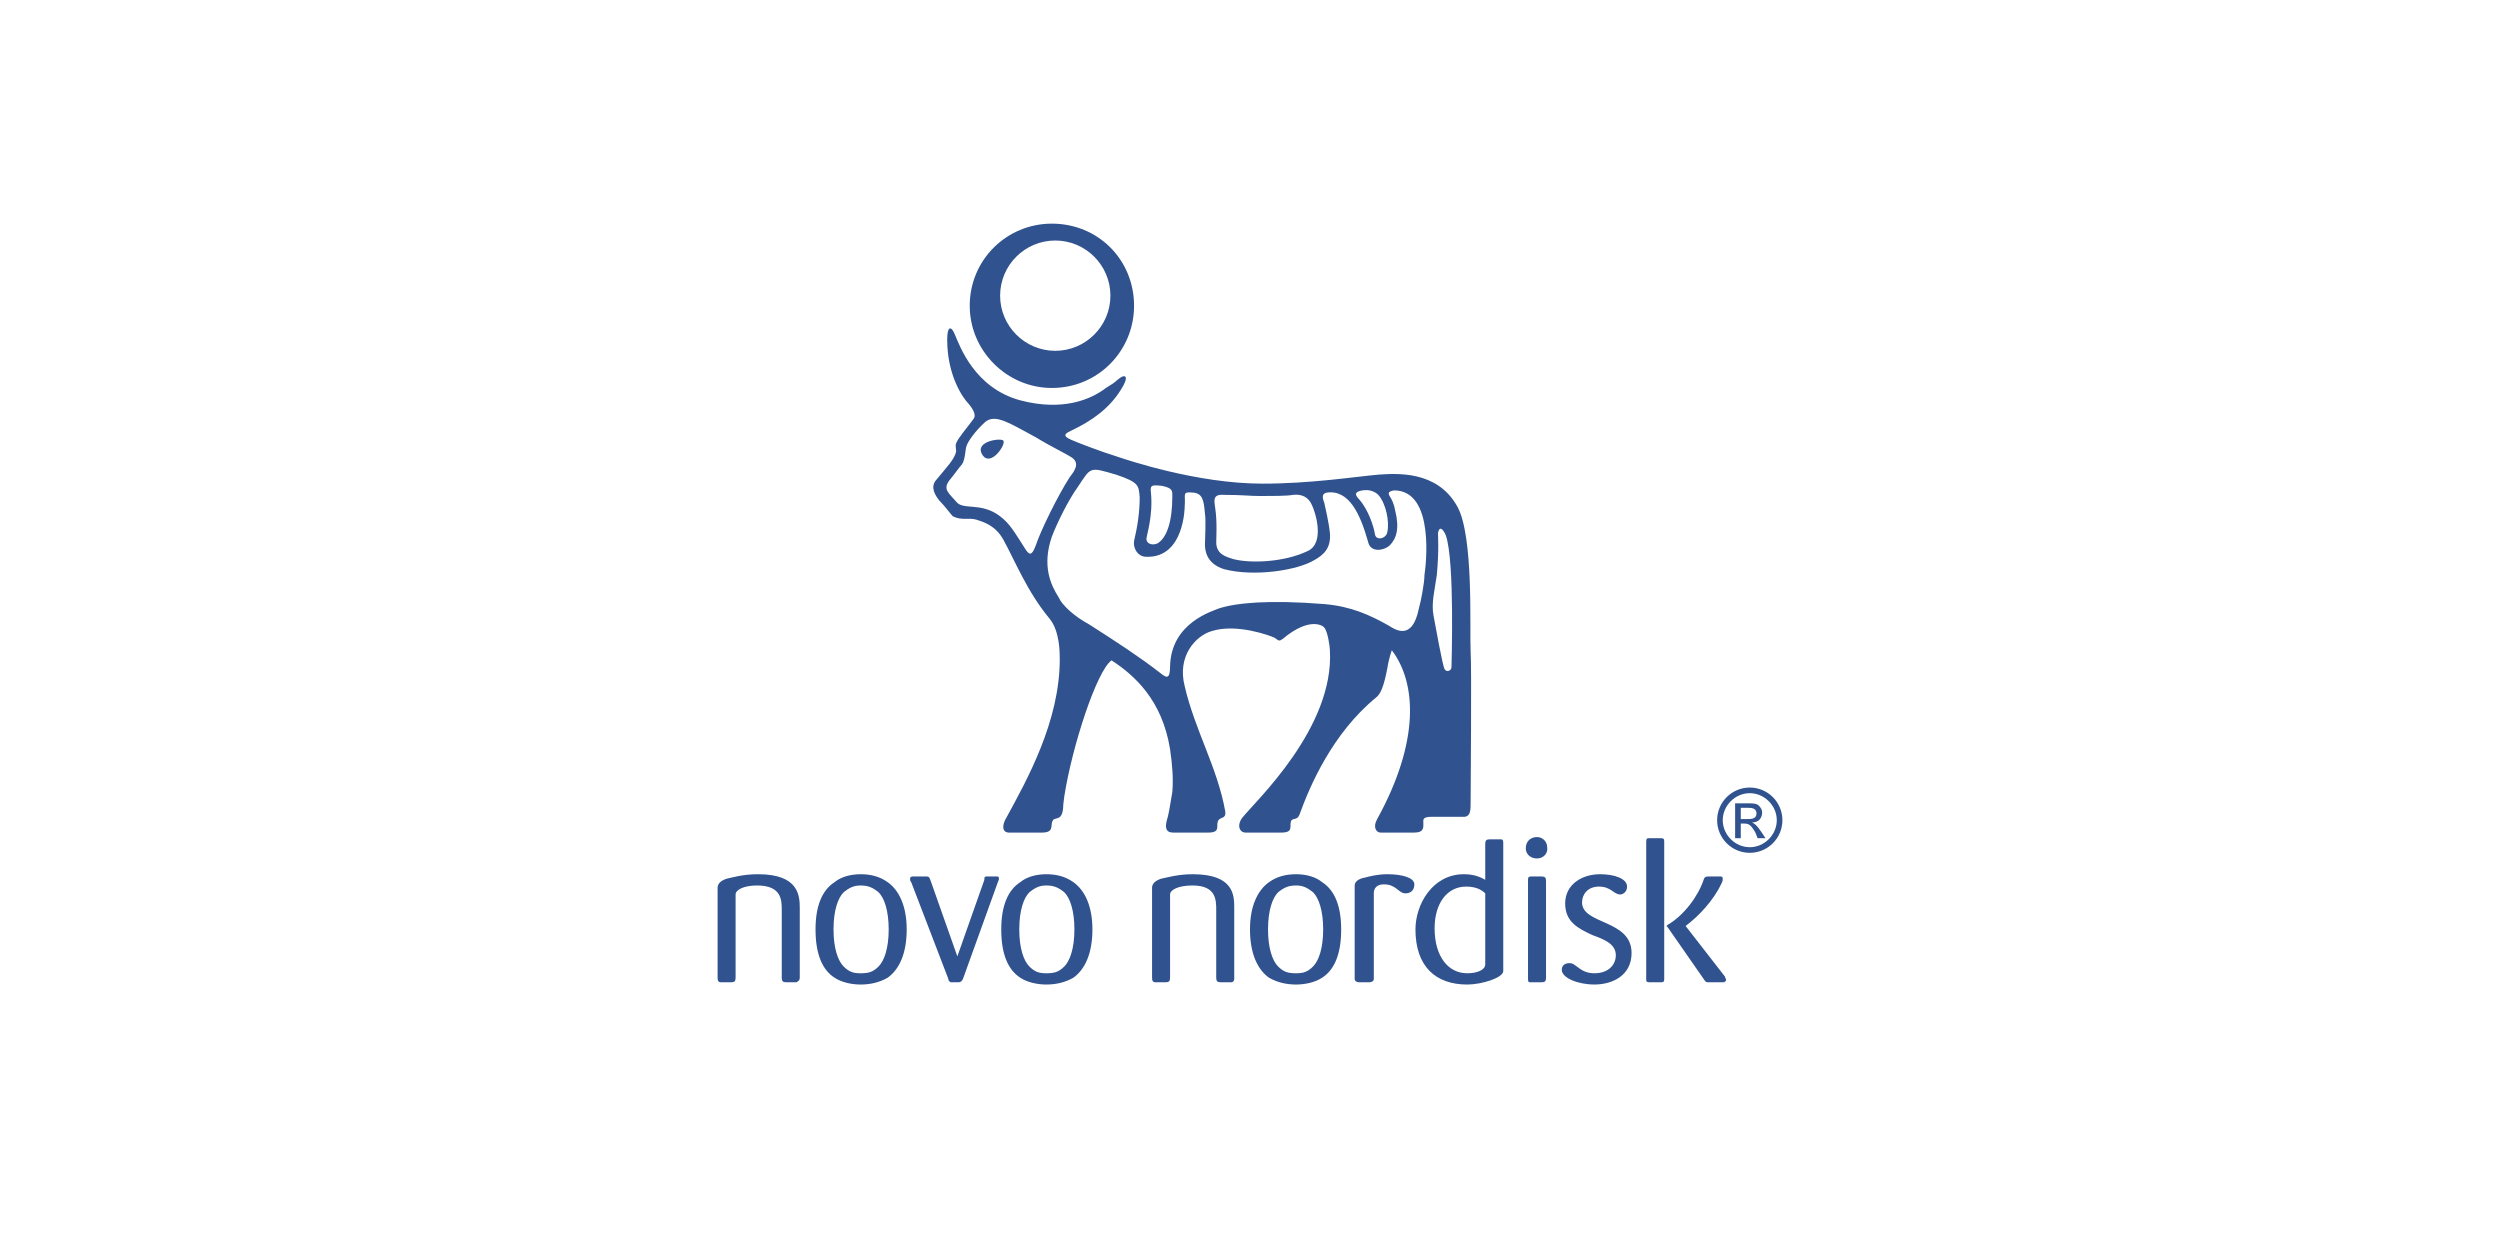 <svg width="240" height="120" viewBox="0 0 240 120" fill="none" xmlns="http://www.w3.org/2000/svg">
<rect width="240" height="120" fill="white"/>
<g clip-path="url(#clip0_1003_394)">
<path fill-rule="evenodd" clip-rule="evenodd" d="M62 4H178V120H62V4Z" fill="white"/>
<path fill-rule="evenodd" clip-rule="evenodd" d="M118.487 93.866V87.167C118.487 85.978 118.487 83.925 114.489 83.925C113.084 83.925 112.003 84.249 111.463 84.357C110.815 84.573 110.598 84.898 110.598 85.222V93.866C110.598 94.191 110.706 94.299 110.923 94.299H111.895C112.219 94.299 112.327 94.191 112.327 93.866V85.87C112.327 85.438 113.084 85.006 114.488 85.006C116.758 85.006 116.758 86.411 116.758 87.383V93.866C116.758 94.19 116.866 94.299 117.19 94.299H118.27C118.487 94.191 118.487 94.082 118.487 93.866ZM128.753 89.22C128.753 86.951 128.105 85.438 126.915 84.682C126.268 84.141 125.295 83.925 124.43 83.925C123.457 83.925 122.593 84.141 121.836 84.682C120.756 85.438 119.999 86.951 119.999 89.22C119.999 91.596 120.756 93.109 121.836 93.866C122.593 94.299 123.457 94.515 124.43 94.515C125.295 94.515 126.268 94.299 126.915 93.866C128.105 93.109 128.753 91.597 128.753 89.22ZM127.024 89.22C127.024 91.057 126.592 92.245 126.052 92.786C125.511 93.325 125.08 93.434 124.431 93.434C123.674 93.434 123.243 93.325 122.702 92.786C122.162 92.246 121.73 91.057 121.73 89.22C121.73 87.383 122.162 86.195 122.702 85.654C123.243 85.221 123.674 85.006 124.431 85.006C125.08 85.006 125.511 85.221 126.052 85.654C126.592 86.195 127.024 87.383 127.024 89.22ZM135.777 84.898C135.777 84.25 134.588 83.925 133.182 83.925C132.21 83.925 131.453 84.141 131.022 84.25C130.373 84.358 130.049 84.682 130.049 85.007V93.975C130.049 94.191 130.265 94.299 130.482 94.299H131.453C131.669 94.299 131.886 94.191 131.886 93.975V85.763C131.886 85.222 132.21 84.898 132.859 84.898C134.048 84.898 134.264 85.763 134.911 85.763C135.344 85.762 135.777 85.546 135.777 84.898ZM144.313 93.218V80.899C144.313 80.575 144.205 80.575 143.989 80.575H143.016C142.691 80.575 142.584 80.683 142.584 81.008V84.466C142.044 84.141 141.395 83.925 140.531 83.925C137.506 83.925 135.884 86.843 135.884 89.221C135.884 92.787 137.829 94.516 140.855 94.516C142.26 94.515 144.313 93.866 144.313 93.218ZM142.584 92.57C142.584 93.109 141.827 93.434 140.855 93.434C139.018 93.434 137.722 91.814 137.722 89.112C137.722 86.734 138.91 85.113 140.747 85.113C141.719 85.113 142.26 85.438 142.584 85.762V92.57ZM148.527 81.332C148.528 81.204 148.503 81.077 148.454 80.959C148.405 80.841 148.334 80.733 148.243 80.643C148.153 80.552 148.045 80.481 147.927 80.432C147.809 80.383 147.682 80.359 147.554 80.359C146.906 80.359 146.474 80.792 146.474 81.441C146.474 81.98 146.906 82.412 147.554 82.412C148.203 82.412 148.635 81.871 148.527 81.332ZM148.419 93.866V84.574C148.419 84.25 148.311 84.141 147.987 84.141H147.015C146.69 84.141 146.69 84.25 146.69 84.574V93.866C146.69 94.191 146.69 94.299 146.906 94.299H147.987C148.311 94.299 148.419 94.191 148.419 93.866ZM165.708 94.082C165.708 93.974 165.599 93.866 165.599 93.758L161.818 88.895C163.115 87.924 164.519 86.411 165.276 84.789C165.383 84.574 165.383 84.466 165.383 84.357C165.383 84.141 165.276 84.141 165.06 84.141H164.195C163.763 84.141 163.656 84.141 163.547 84.466C163.007 86.086 161.602 87.924 160.089 88.788L159.981 88.896L160.089 89.004L163.547 93.975C163.763 94.3 163.763 94.3 164.086 94.3H165.492C165.493 94.299 165.708 94.191 165.708 94.082ZM159.765 93.975V80.792C159.765 80.467 159.657 80.467 159.332 80.467H158.36C158.144 80.467 158.036 80.467 158.036 80.792V93.975C158.036 94.191 158.036 94.299 158.36 94.299H159.332C159.657 94.299 159.765 94.299 159.765 93.975ZM156.631 91.489C156.631 88.248 151.877 88.788 151.877 86.627C151.877 85.87 152.416 85.113 153.498 85.113C154.686 85.113 154.902 85.87 155.551 85.87C155.767 85.87 156.199 85.654 156.199 85.113C156.199 84.357 155.01 83.925 153.606 83.925C151.877 83.925 150.256 84.898 150.256 86.734C150.256 88.463 151.445 89.112 152.849 89.759C154.038 90.192 155.118 90.624 155.118 91.704C155.118 92.57 154.47 93.433 153.065 93.433C151.661 93.433 151.336 92.461 150.689 92.461C150.364 92.461 149.932 92.57 149.932 93.109C149.932 93.866 151.445 94.514 153.065 94.514C154.794 94.515 156.631 93.65 156.631 91.489ZM76.777 93.866V87.167C76.777 85.978 76.669 83.925 72.779 83.925C71.266 83.925 70.293 84.249 69.753 84.357C69.105 84.573 68.889 84.898 68.889 85.222V93.866C68.889 94.191 68.997 94.299 69.213 94.299H70.185C70.509 94.299 70.617 94.191 70.617 93.866V85.87C70.617 85.438 71.374 85.006 72.671 85.006C75.048 85.006 75.048 86.411 75.048 87.383V93.866C75.048 94.19 75.156 94.299 75.48 94.299H76.452C76.669 94.191 76.777 94.082 76.777 93.866ZM87.043 89.22C87.043 86.951 86.287 85.438 85.206 84.682C84.45 84.141 83.585 83.925 82.612 83.925C81.748 83.925 80.775 84.141 80.127 84.682C78.938 85.438 78.291 86.951 78.291 89.22C78.291 91.596 78.939 93.109 80.127 93.866C80.775 94.299 81.748 94.515 82.612 94.515C83.585 94.515 84.45 94.299 85.206 93.866C86.287 93.109 87.043 91.597 87.043 89.22ZM85.314 89.22C85.314 91.057 84.882 92.245 84.341 92.786C83.801 93.325 83.369 93.434 82.612 93.434C81.963 93.434 81.531 93.325 80.991 92.786C80.451 92.246 80.018 91.057 80.018 89.22C80.018 87.383 80.451 86.195 80.991 85.654C81.531 85.221 81.963 85.006 82.612 85.006C83.368 85.006 83.8 85.221 84.341 85.654C84.882 86.195 85.314 87.383 85.314 89.22ZM104.872 89.22C104.872 86.951 104.116 85.438 103.035 84.682C102.278 84.141 101.414 83.925 100.442 83.925C99.577 83.925 98.604 84.141 97.956 84.682C96.768 85.438 96.12 86.951 96.12 89.22C96.12 91.596 96.768 93.109 97.956 93.866C98.605 94.299 99.577 94.515 100.442 94.515C101.414 94.515 102.278 94.299 103.035 93.866C104.116 93.109 104.872 91.597 104.872 89.22ZM103.143 89.22C103.143 91.057 102.711 92.245 102.171 92.786C101.63 93.325 101.198 93.434 100.442 93.434C99.793 93.434 99.361 93.325 98.821 92.786C98.281 92.246 97.849 91.057 97.849 89.22C97.849 87.383 98.281 86.195 98.821 85.654C99.361 85.221 99.793 85.006 100.442 85.006C101.198 85.006 101.63 85.221 102.171 85.654C102.711 86.195 103.143 87.383 103.143 89.22ZM95.903 84.357C95.903 84.141 95.795 84.141 95.687 84.141H94.714C94.498 84.141 94.498 84.25 94.498 84.466L91.905 91.813L89.311 84.466C89.203 84.141 89.095 84.141 88.879 84.141H87.691C87.583 84.141 87.366 84.141 87.366 84.357C87.366 84.466 87.366 84.573 87.475 84.682L91.04 93.974C91.04 94.19 91.149 94.19 91.257 94.299H92.013C92.23 94.299 92.337 94.19 92.445 93.974L95.795 84.682C95.903 84.466 95.903 84.357 95.903 84.357ZM106.169 37.245C106.709 36.92 107.034 36.705 107.249 36.488C108.114 35.732 108.438 36.164 107.574 37.461C106.493 39.19 104.872 40.379 102.819 41.35C102.387 41.567 101.847 41.783 102.819 42.215C103.575 42.54 105.521 43.295 107.249 43.836C108.222 44.16 114.921 46.43 121.189 46.43C125.836 46.43 129.941 45.782 132.319 45.565C134.048 45.457 137.938 45.133 139.882 48.59C141.503 51.4 141.072 60.477 141.18 62.53C141.287 63.934 141.18 76.037 141.18 77.009C141.18 77.766 141.18 78.307 140.639 78.414H137.397C136.533 78.414 136.64 78.738 136.64 78.954C136.64 79.387 136.749 79.927 135.776 79.927H132.534C132.102 79.927 131.777 79.387 132.21 78.63C136.315 71.174 135.992 65.555 133.614 62.421C133.421 62.984 133.276 63.563 133.182 64.15C132.859 65.879 132.534 66.636 132.102 66.961C127.888 70.417 125.726 75.496 124.754 78.199C124.538 78.738 124.214 78.522 123.997 78.738C123.673 79.171 124.322 79.927 123.025 79.927H119.567C119.026 79.927 118.702 79.279 119.243 78.522C120.539 76.901 128.104 69.878 127.671 62.421C127.671 62.098 127.455 60.585 127.131 60.26C127.131 60.153 125.834 59.072 123.133 61.341C122.809 61.556 122.809 61.556 122.376 61.233C121.943 61.017 118.702 59.828 116.325 60.585C114.812 61.017 112.975 62.962 113.732 65.879C114.704 70.094 116.865 73.66 117.621 77.874C117.729 78.63 117.188 78.413 116.973 78.738C116.649 79.171 117.297 79.928 116 79.928H112.651C112.11 79.928 111.678 79.712 112.11 78.414C112.218 77.983 112.327 77.334 112.543 76.037C112.651 74.741 112.543 73.443 112.327 71.931C111.57 67.178 108.869 64.8 106.708 63.395C105.303 64.367 102.925 71.607 102.169 76.47C102.061 77.226 102.061 77.442 102.061 77.55C101.953 78.847 101.305 78.415 101.089 78.739C100.764 79.172 101.305 79.929 100.008 79.929H96.875C96.226 79.929 96.118 79.28 96.658 78.415C98.603 74.85 101.737 69.23 101.737 63.287C101.737 62.639 101.737 60.586 100.764 59.397C98.603 56.804 97.415 53.778 96.334 51.833C95.577 50.429 94.389 50.104 93.74 49.888C92.984 49.672 92.335 49.997 91.471 49.564C91.255 49.348 90.714 48.591 90.174 48.051C89.741 47.511 89.309 46.755 89.849 46.106C90.822 44.917 91.686 44.053 91.794 43.297C91.794 43.188 91.686 42.756 91.794 42.54C92.01 42 92.875 41.027 93.415 40.271C93.739 39.947 93.523 39.407 92.983 38.758C92.443 38.218 90.93 36.056 90.93 32.599C90.93 31.194 91.362 31.302 91.686 32.166C92.118 33.138 93.523 37.245 97.953 38.434C102.062 39.514 104.764 38.325 106.169 37.245ZM138.045 51.184C138.045 51.4 138.153 52.805 137.938 55.182C137.722 56.695 137.397 57.884 137.613 59.072C137.829 60.153 138.478 63.934 138.694 64.258C138.91 64.583 139.342 64.367 139.342 64.044C139.342 63.828 139.666 53.885 138.802 51.401C138.478 50.644 138.153 50.535 138.045 51.184ZM100.982 37.245C105.412 37.245 108.87 33.679 108.87 29.357C108.87 24.926 105.412 21.469 100.982 21.469C96.659 21.469 93.094 24.927 93.094 29.357C93.094 33.678 96.659 37.245 100.982 37.245ZM96.011 28.384C96.011 25.466 98.388 23.089 101.306 23.089C104.223 23.089 106.6 25.467 106.6 28.384C106.6 31.301 104.223 33.678 101.306 33.678C98.388 33.678 96.011 31.301 96.011 28.384ZM92.769 42.864C92.662 43.187 92.662 44.16 92.337 44.592C92.121 44.809 91.689 45.457 91.149 46.105C90.5 46.969 91.04 47.294 91.797 48.159C92.445 49.023 94.174 48.159 96.011 49.563C96.983 50.32 97.308 50.968 98.496 52.805C98.928 53.453 99.145 53.13 99.469 52.265C99.901 50.968 101.522 47.618 102.71 45.782C103.142 45.241 103.683 44.485 102.926 43.944C102.278 43.512 100.874 42.864 99.469 41.999C96.875 40.595 95.579 39.73 94.606 40.486C93.634 41.35 92.878 42.431 92.769 42.864ZM116.758 52.048C116.758 53.237 117.731 53.453 118.379 53.669C120 54.101 123.243 53.993 125.511 52.912C127.24 52.156 126.268 49.131 125.943 48.482C125.619 47.725 124.971 47.402 124.106 47.509C123.566 47.617 122.161 47.617 120.973 47.617C120 47.617 119.244 47.509 117.623 47.509C116.434 47.401 116.543 47.941 116.65 48.698C116.866 50.104 116.758 51.616 116.758 52.048ZM130.482 47.942C131.347 48.914 131.886 50.535 131.994 51.292C132.103 51.94 133.076 51.724 133.183 51.076C133.4 50.104 133.076 48.374 132.319 47.51C131.994 47.186 131.453 46.969 130.806 47.077C130.157 47.186 129.941 47.402 130.482 47.942ZM127.132 57.991C129.726 58.208 131.562 59.072 133.292 60.044C133.831 60.368 135.561 61.665 136.209 58.423C136.425 57.668 136.749 55.938 136.749 55.182C136.857 54.533 137.83 47.078 133.831 47.078C133.182 47.186 133.292 47.402 133.4 47.618C133.614 47.943 133.831 48.375 133.939 49.023C134.372 50.752 134.047 51.725 133.4 52.373C132.751 52.913 131.561 53.021 131.346 52.048C130.589 49.347 129.509 46.969 127.347 47.294C126.915 47.402 126.915 47.726 127.131 48.266C127.24 48.807 127.564 50.104 127.672 51.184C127.78 52.589 127.131 53.237 126.159 53.778C124.538 54.75 120.431 55.398 117.514 54.642C115.785 54.102 115.677 52.806 115.677 52.265C115.677 51.725 115.786 49.888 115.677 49.348C115.569 48.051 115.461 47.403 114.596 47.294C113.408 47.186 113.841 47.403 113.732 48.591C113.732 48.591 113.732 53.562 110.058 53.453C109.194 53.453 108.761 52.589 108.87 51.94C109.194 50.536 109.41 49.239 109.41 47.726C109.301 46.646 109.41 46.321 107.14 45.565C104.547 44.809 104.763 44.809 103.466 46.754C102.601 47.943 101.521 50.104 100.981 51.508C100.009 54.318 100.873 56.155 101.63 57.343C101.954 58.1 103.142 59.18 104.548 59.936C107.249 61.665 109.41 63.071 111.355 64.583C112.004 65.123 112.328 65.232 112.328 63.934C112.436 59.72 116.542 58.64 116.974 58.423C118.595 57.884 121.73 57.559 127.132 57.991ZM110.491 47.294C110.707 49.563 110.059 51.4 110.059 51.724C110.059 52.264 110.707 52.373 111.14 52.156C112.004 51.616 112.544 50.104 112.544 47.618C112.544 47.077 112.544 46.861 111.571 46.645C110.599 46.537 110.383 46.537 110.491 47.294ZM94.282 43.62C95.039 44.917 96.552 42.755 96.336 42.323C96.227 41.999 93.526 42.323 94.282 43.62ZM167.114 77.55H167.761C168.085 77.55 168.626 77.55 168.626 78.089C168.626 78.629 168.086 78.629 167.761 78.629H167.114V77.55ZM166.573 80.467H167.114V79.062H167.437C167.869 79.062 168.085 79.171 168.518 79.927L168.733 80.467H169.49L169.057 79.819C168.626 79.171 168.41 79.062 168.193 78.954C168.949 78.954 169.165 78.413 169.165 77.982C169.165 77.766 169.057 77.549 168.841 77.333C168.626 77.117 168.193 77.117 167.76 77.117H166.572V80.467H166.573ZM167.978 75.604C166.249 75.604 164.844 77.009 164.844 78.738C164.844 80.467 166.249 81.871 167.978 81.871C169.707 81.871 171.111 80.467 171.111 78.738C171.111 77.009 169.707 75.604 167.978 75.604ZM167.978 76.145C169.382 76.145 170.571 77.334 170.571 78.738C170.571 80.143 169.382 81.333 167.978 81.333C166.573 81.333 165.383 80.143 165.383 78.738C165.383 77.334 166.573 76.145 167.978 76.145Z" fill="#30528E"/>
</g>
<defs>
<clipPath id="clip0_1003_394">
<rect width="116" height="116" fill="white" transform="translate(62 4)"/>
</clipPath>
</defs>
</svg>
